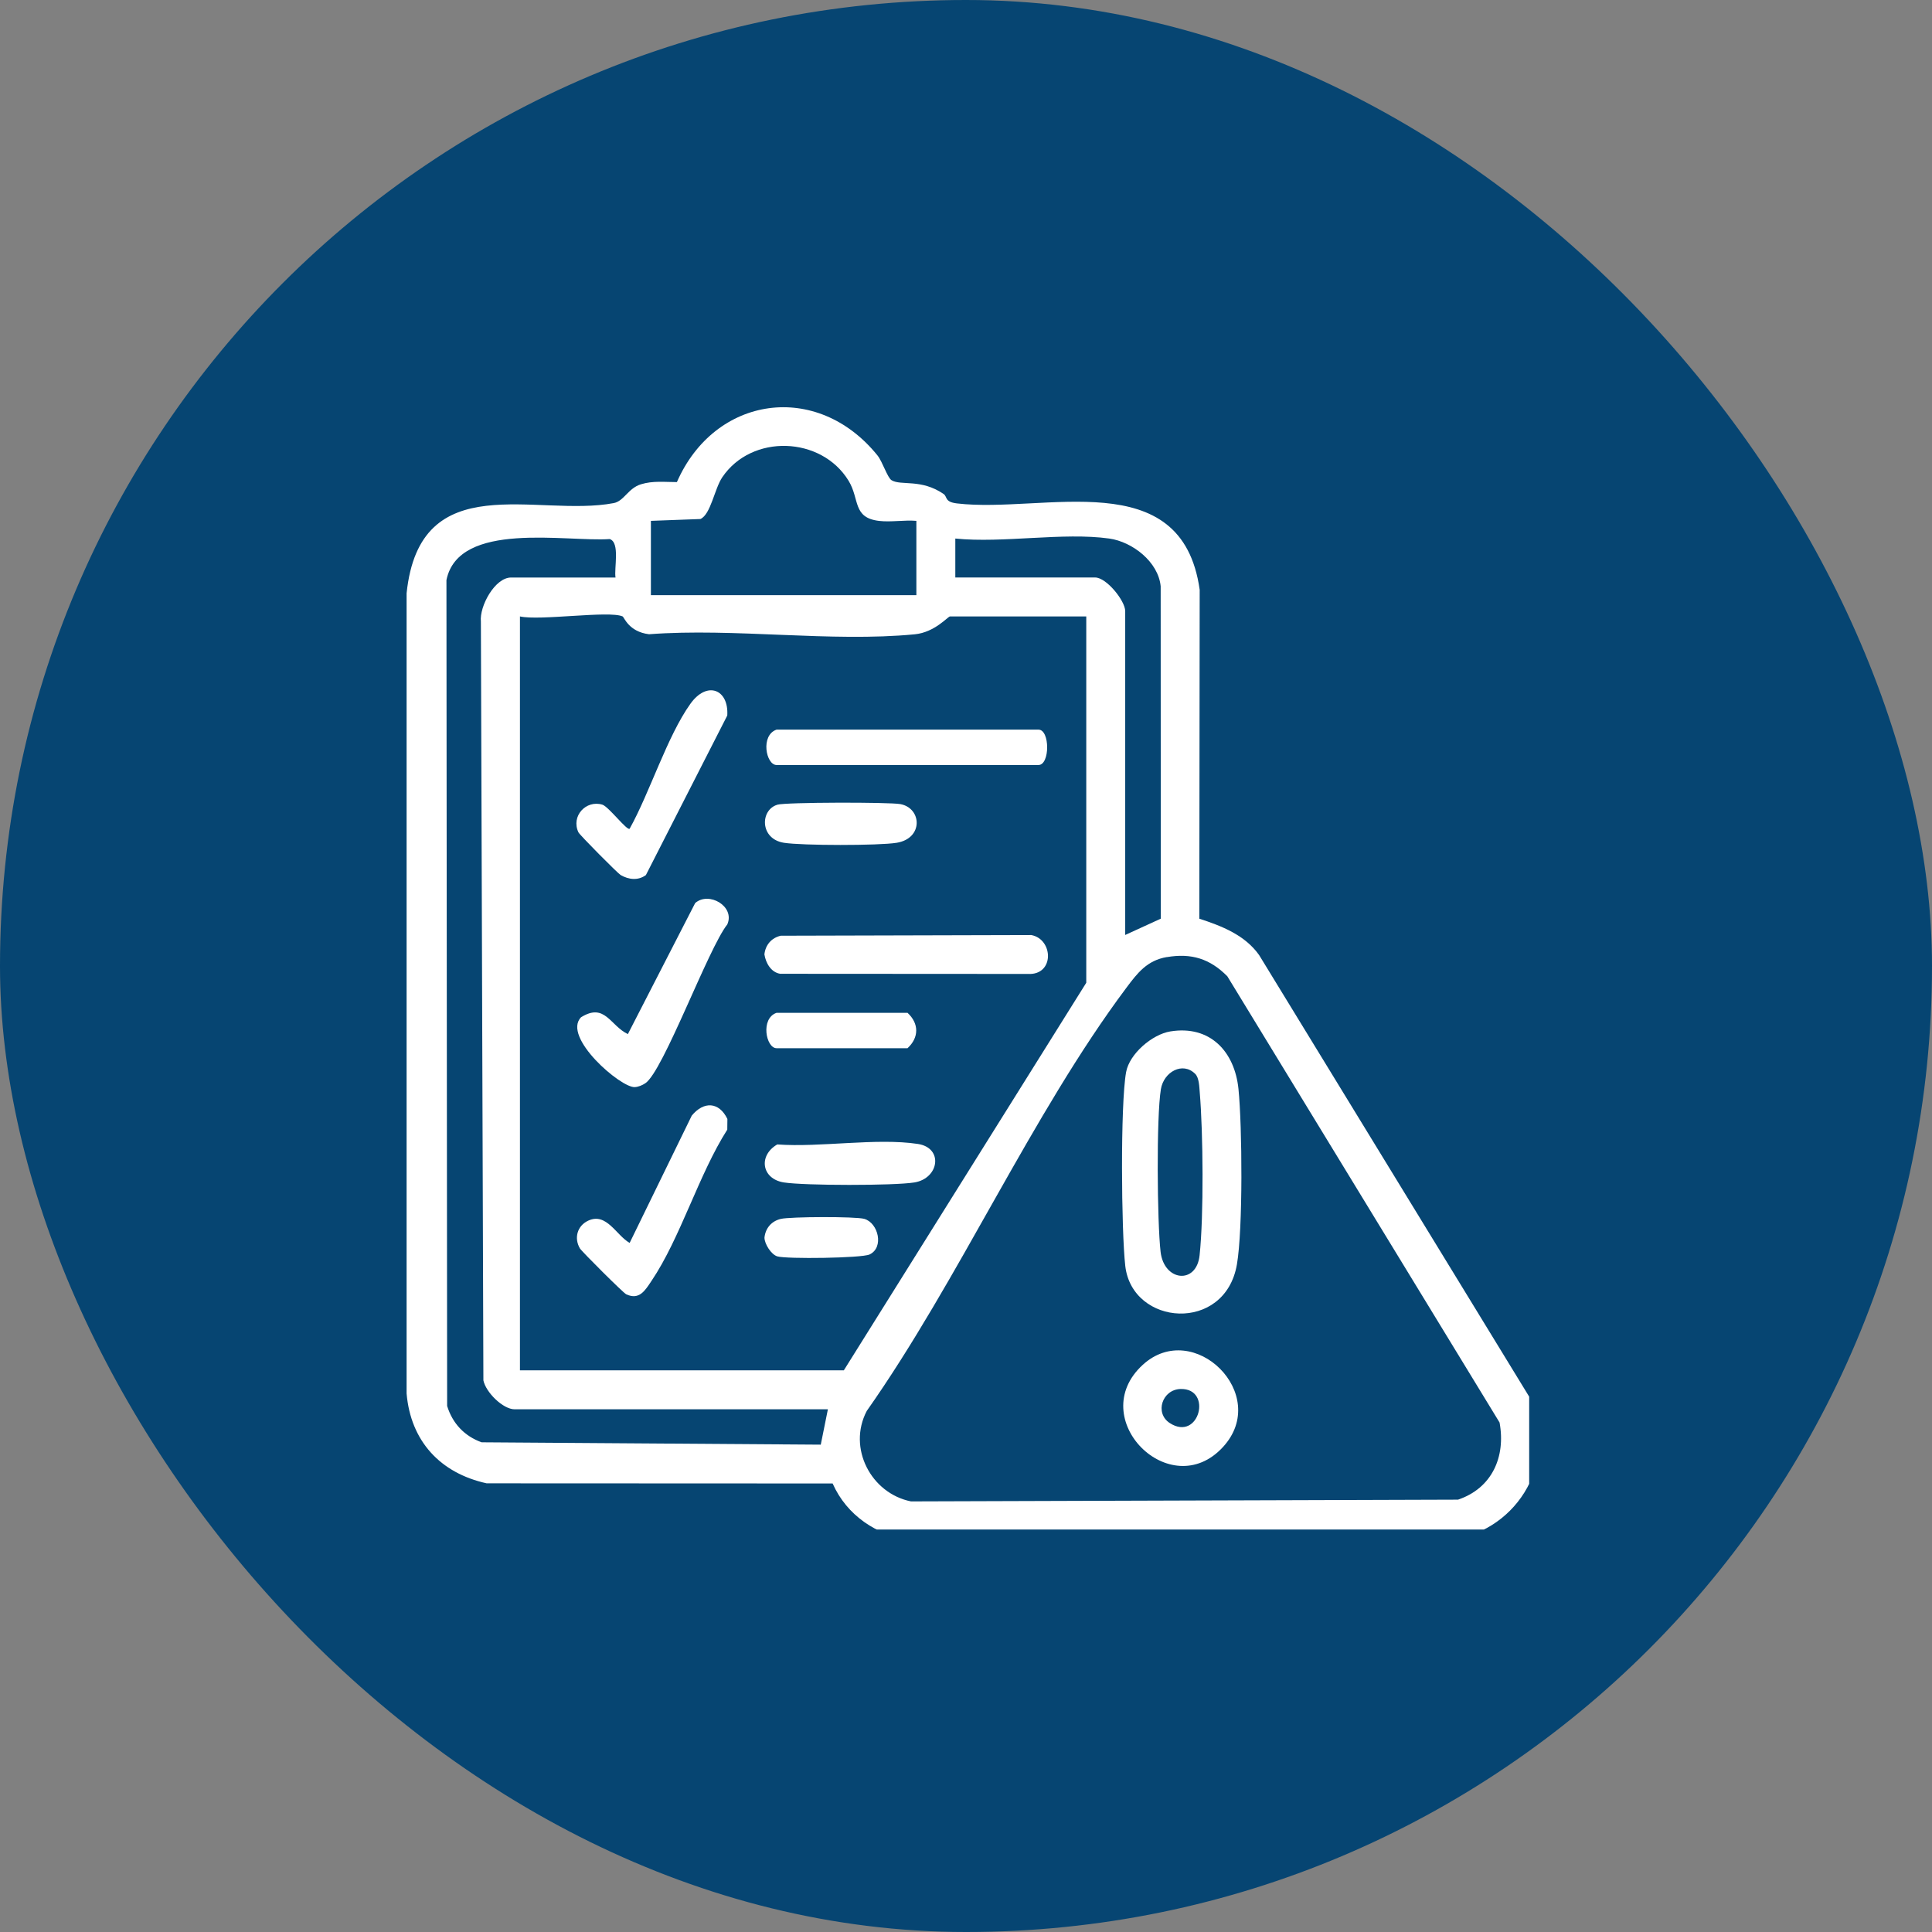 <svg xmlns="http://www.w3.org/2000/svg" width="64" height="64" viewBox="0 0 64 64" fill="none"><rect x="0" y="0" width="64" height="64" fill="#808080" stroke="none"/><rect width="64" height="64" rx="32" fill="#064572"></rect><g clip-path="url(#clip0_1713_3560)"><path d="M31.253 16.36C31.392 16.453 31.278 16.626 31.698 16.676C34.577 17.017 39.15 15.337 39.741 19.537L39.729 30.433C40.468 30.674 41.238 30.971 41.71 31.638L50.742 46.407C51.616 48.545 50.159 50.831 47.89 51.027C42.244 51.515 35.901 50.654 30.183 51.021C29.042 50.867 28.049 50.198 27.582 49.142L16.121 49.137C14.583 48.799 13.604 47.738 13.469 46.161V19.653C13.91 15.426 17.782 17.149 20.329 16.666C20.671 16.601 20.806 16.174 21.231 16.043C21.628 15.92 22.017 15.97 22.423 15.97C23.678 13.101 27.067 12.609 29.067 15.086C29.235 15.295 29.398 15.826 29.534 15.908C29.85 16.098 30.509 15.853 31.253 16.361V16.36ZM30.356 17.254C29.959 17.22 29.512 17.302 29.123 17.256C28.235 17.152 28.484 16.537 28.11 15.925C27.206 14.447 24.903 14.366 23.927 15.809C23.667 16.193 23.546 17.041 23.202 17.193L21.562 17.254V19.716H30.356V17.254ZM20.39 19.13C20.338 18.825 20.547 17.971 20.198 17.857C18.764 17.959 15.191 17.237 14.789 19.216L14.812 46.575C14.993 47.157 15.385 47.572 15.954 47.778L27.189 47.856L27.425 46.685H17.048C16.662 46.685 16.094 46.123 16.013 45.727L15.93 20.592C15.877 20.087 16.392 19.131 16.931 19.131H20.39V19.13ZM36.746 17.84C35.22 17.626 33.225 18 31.646 17.84V19.13H36.277C36.655 19.13 37.274 19.905 37.274 20.244V30.972L38.453 30.432L38.449 19.421C38.37 18.61 37.512 17.948 36.746 17.84ZM20.625 20.42C20.183 20.219 17.884 20.57 17.224 20.42V45.394H27.953L35.984 32.555V20.42H31.47C31.403 20.42 30.964 20.949 30.303 21.012C27.527 21.281 24.325 20.797 21.5 21.01C20.826 20.928 20.675 20.443 20.625 20.42ZM38.651 31.704C38.001 31.816 37.684 32.225 37.317 32.716C34.177 36.911 31.764 42.403 28.712 46.74C28.069 47.968 28.854 49.47 30.178 49.736L48.299 49.678C49.422 49.3 49.885 48.263 49.675 47.122L40.657 32.341C40.08 31.758 39.465 31.567 38.651 31.706V31.704Z" fill="white"></path><path d="M25.867 30.997L34.164 30.975C34.897 31.112 34.938 32.311 34.051 32.263L25.844 32.258C25.539 32.208 25.368 31.901 25.322 31.616C25.355 31.301 25.557 31.067 25.866 30.996L25.867 30.997Z" fill="white"></path><path d="M25.725 24.17H34.401C34.784 24.17 34.784 25.342 34.401 25.342H25.725C25.373 25.342 25.184 24.355 25.725 24.17Z" fill="white"></path><path d="M19.248 33.698C20.039 33.205 20.209 33.974 20.799 34.256L23.028 29.916C23.478 29.517 24.356 30.021 24.093 30.622C23.459 31.418 21.97 35.495 21.377 35.884C21.276 35.951 21.149 36.005 21.028 36.012C20.566 36.04 18.61 34.353 19.248 33.698Z" fill="white"></path><path d="M20.857 27.454C21.525 26.257 22.101 24.389 22.872 23.312C23.421 22.545 24.145 22.831 24.092 23.702L21.396 28.988C21.133 29.179 20.825 29.139 20.558 28.986C20.467 28.933 19.202 27.661 19.16 27.57C18.91 27.032 19.413 26.493 19.953 26.655C20.157 26.716 20.767 27.521 20.856 27.454H20.857Z" fill="white"></path><path d="M20.858 41.173L22.915 36.957C23.313 36.473 23.82 36.497 24.096 37.067L24.092 37.421C23.147 38.902 22.54 41.01 21.584 42.428C21.37 42.747 21.18 43.078 20.744 42.875C20.646 42.829 19.269 41.455 19.21 41.355C19.009 41.011 19.123 40.606 19.483 40.437C20.092 40.151 20.414 40.924 20.858 41.173Z" fill="white"></path><path d="M25.748 37.911C27.174 38.016 29.036 37.686 30.408 37.895C31.26 38.027 31.11 39.036 30.291 39.17C29.616 39.28 26.649 39.277 25.967 39.17C25.226 39.053 25.113 38.279 25.748 37.911Z" fill="white"></path><path d="M25.748 26.657C26.027 26.573 29.458 26.569 29.826 26.637C30.537 26.77 30.596 27.771 29.706 27.918C29.103 28.016 26.575 28.013 25.968 27.918C25.165 27.791 25.177 26.83 25.748 26.659V26.657Z" fill="white"></path><path d="M25.725 33.551H30.063C30.45 33.908 30.444 34.373 30.063 34.723H25.725C25.373 34.723 25.184 33.736 25.725 33.551Z" fill="white"></path><path d="M25.868 40.377C26.187 40.303 28.346 40.294 28.632 40.377C29.095 40.511 29.293 41.327 28.805 41.556C28.545 41.678 26.052 41.711 25.749 41.619C25.546 41.558 25.325 41.206 25.324 40.998C25.357 40.682 25.559 40.449 25.868 40.377Z" fill="white"></path><path d="M38.769 34.167C40.082 33.953 40.9 34.832 41.026 36.074C41.151 37.317 41.176 40.709 40.975 41.883C40.584 44.165 37.504 43.929 37.276 41.935C37.145 40.783 37.11 36.582 37.304 35.514C37.414 34.909 38.167 34.264 38.77 34.167H38.769ZM39.593 35.574C39.177 35.157 38.55 35.508 38.456 36.08C38.303 37.005 38.333 40.486 38.446 41.469C38.56 42.452 39.635 42.559 39.738 41.585C39.879 40.267 39.856 37.526 39.743 36.185C39.728 36.003 39.723 35.703 39.593 35.573V35.574Z" fill="white"></path><path d="M40.514 47.933C38.771 49.835 35.925 46.984 37.854 45.213C39.538 43.668 42.111 46.192 40.514 47.933ZM39.112 46.012C38.5 46.025 38.24 46.809 38.751 47.141C39.722 47.77 40.18 45.99 39.112 46.012Z" fill="white"></path></g><defs><clipPath id="clip0_1713_3560"><rect width="37.31" height="37.336" fill="white" transform="translate(13.346 13.332)"></rect></clipPath></defs></svg>